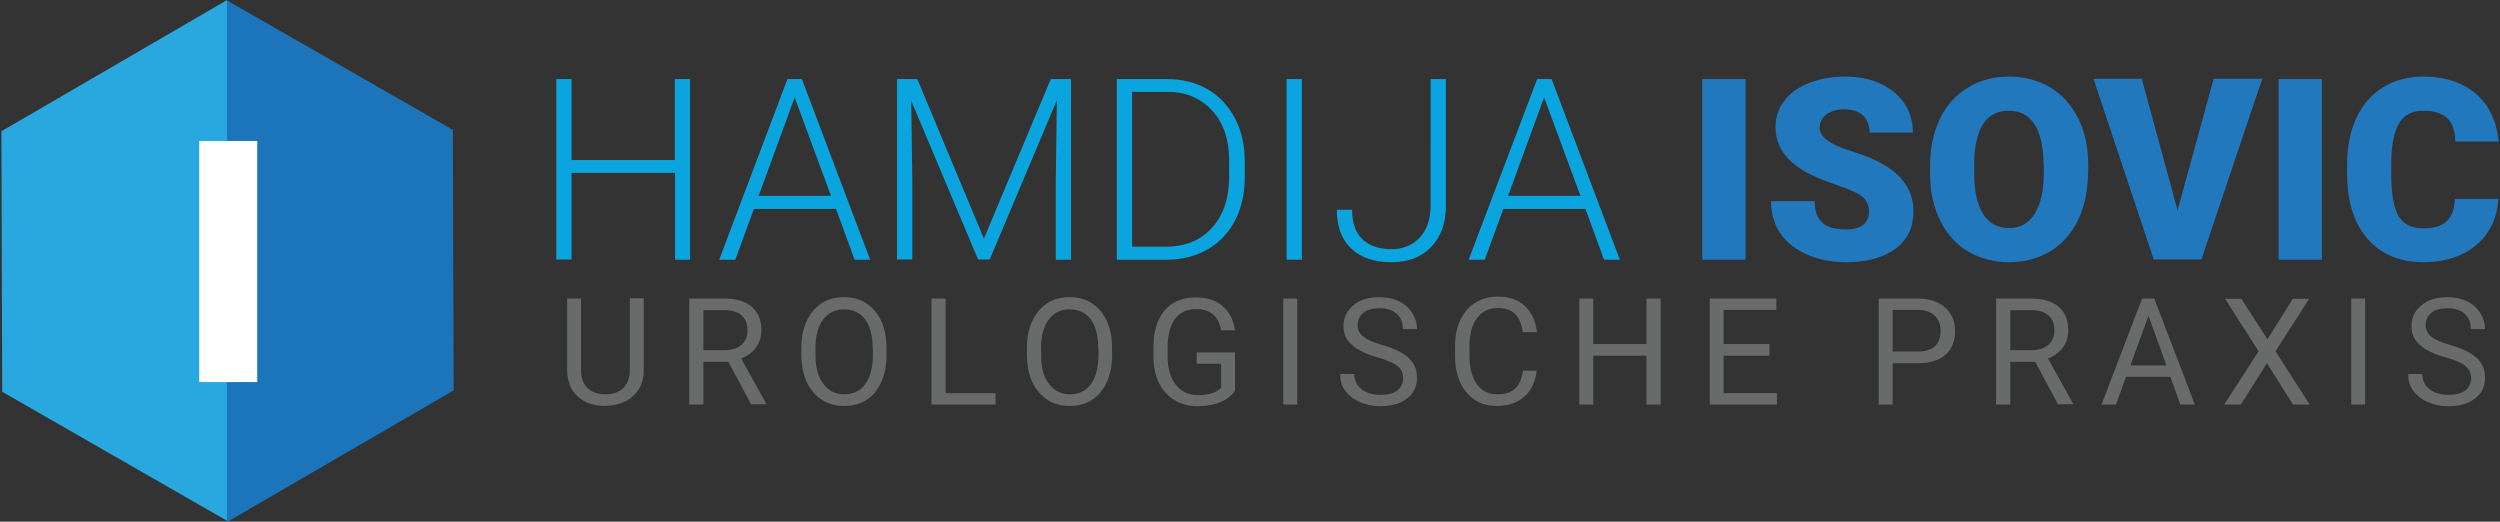 <?xml version="1.0" encoding="utf-8"?>
<!-- Generator: Adobe Illustrator 22.1.0, SVG Export Plug-In . SVG Version: 6.00 Build 0)  -->
<svg version="1.1" id="Ebene_1" xmlns="http://www.w3.org/2000/svg" xmlns:xlink="http://www.w3.org/1999/xlink" x="0px" y="0px"
	 viewBox="0 0 901 188" style="enable-background:new 0 0 901 188;" xml:space="preserve">
<rect x="0" y="0" width="901" height="188" fill="#333333" stroke="none"/>
<style type="text/css">
	.st0{fill:#0AA5DF;}
	.st1{fill:#2278BC;}
	.st2{fill:#696A6A;}
	.st3{fill:url(#XMLID_3_);}
	.st4{fill:#FFFFFF;}
</style>
<g>
	<g>
		<path class="st0" d="M248.8,93.6h-5.5V62.3H206v31.2h-5.5V28.5h5.5v29.2h37.2V28.5h5.5V93.6z"/>
		<path class="st0" d="M301.3,75.3h-29.6L265,93.6h-5.8l24.6-65.1h5.2l24.6,65.1H308L301.3,75.3z M273.4,70.6h26.1l-13.1-35.5
			L273.4,70.6z"/>
		<path class="st0" d="M330.6,28.5l24,57.5l24.1-57.5h7.3v65.1h-5.5V65.2l0.4-29.1l-24.2,57.4h-4.2l-24.1-57.2l0.4,28.7v28.5h-5.5
			V28.5H330.6z"/>
		<path class="st0" d="M402.5,93.6V28.5h18.2c5.3,0,10.1,1.2,14.4,3.6c4.2,2.4,7.5,5.9,9.9,10.4c2.4,4.5,3.6,9.7,3.6,15.5v6
			c0,5.8-1.2,11-3.5,15.5c-2.4,4.5-5.7,8-9.9,10.4c-4.3,2.4-9.2,3.7-14.7,3.7H402.5z M408,33.1v55.8h12.3c6.9,0,12.4-2.3,16.5-6.8
			c4.1-4.5,6.2-10.7,6.2-18.5v-5.7c0-7.5-2-13.5-6.1-18c-4.1-4.5-9.5-6.8-16.1-6.8H408z"/>
		<path class="st0" d="M469.2,93.6h-5.5V28.5h5.5V93.6z"/>
		<path class="st0" d="M515.6,28.5h5.5v45.7c0,6.2-1.8,11.1-5.3,14.8c-3.6,3.7-8.3,5.5-14.3,5.5c-6.3,0-11.2-1.7-14.6-5
			c-3.4-3.3-5.1-7.9-5.1-13.9h5.5c0,4.7,1.2,8.2,3.7,10.6c2.5,2.4,6,3.6,10.5,3.6c4.1,0,7.5-1.4,10.1-4.1c2.6-2.7,3.9-6.5,4-11.2
			V28.5z"/>
		<path class="st0" d="M571.4,75.3h-29.6l-6.7,18.3h-5.8L554,28.5h5.2l24.6,65.1h-5.7L571.4,75.3z M543.5,70.6h26.1l-13.1-35.5
			L543.5,70.6z"/>
		<path class="st1" d="M629.1,93.6h-15.6V28.5h15.6V93.6z"/>
		<path class="st1" d="M673.6,76.3c0-2.3-0.8-4.1-2.4-5.4c-1.6-1.3-4.5-2.6-8.6-4c-4.1-1.4-7.4-2.7-10-4
			c-8.4-4.1-12.7-9.8-12.7-17.1c0-3.6,1.1-6.8,3.2-9.5c2.1-2.8,5.1-4.9,8.9-6.4c3.8-1.5,8.2-2.3,13-2.3c4.7,0,8.9,0.8,12.6,2.5
			c3.7,1.7,6.6,4,8.7,7.1c2.1,3.1,3.1,6.6,3.1,10.6h-15.6c0-2.7-0.8-4.7-2.4-6.2c-1.6-1.5-3.8-2.2-6.6-2.2c-2.8,0-5,0.6-6.6,1.9
			c-1.6,1.2-2.4,2.8-2.4,4.7c0,1.7,0.9,3.2,2.7,4.5c1.8,1.4,4.9,2.8,9.4,4.2c4.5,1.4,8.2,3,11.1,4.7c7,4.1,10.6,9.6,10.6,16.8
			c0,5.7-2.1,10.2-6.4,13.4c-4.3,3.2-10.2,4.9-17.7,4.9c-5.3,0-10.1-0.9-14.3-2.8c-4.3-1.9-7.5-4.5-9.7-7.8
			c-2.2-3.3-3.2-7.1-3.2-11.4h15.7c0,3.5,0.9,6.1,2.7,7.7c1.8,1.7,4.7,2.5,8.8,2.5c2.6,0,4.6-0.6,6.1-1.7
			C672.8,79.9,673.6,78.3,673.6,76.3z"/>
		<path class="st1" d="M752.5,62.3c0,6.3-1.2,12-3.5,16.9c-2.4,4.9-5.7,8.7-10,11.3c-4.3,2.6-9.3,4-14.8,4s-10.5-1.3-14.8-3.8
			c-4.3-2.5-7.6-6.2-10-10.9c-2.4-4.7-3.7-10.2-3.8-16.3v-3.7c0-6.4,1.2-12,3.5-16.9c2.3-4.9,5.7-8.6,10.1-11.3
			c4.4-2.7,9.3-4,14.9-4c5.5,0,10.4,1.3,14.8,3.9c4.3,2.6,7.7,6.4,10.1,11.2c2.4,4.8,3.6,10.4,3.6,16.7V62.3z M736.5,59.6
			c0-6.5-1.1-11.4-3.2-14.7c-2.2-3.4-5.3-5-9.3-5c-7.9,0-12,5.9-12.5,17.7l0,4.8c0,6.4,1.1,11.3,3.2,14.7c2.1,3.4,5.3,5.1,9.4,5.1
			c4,0,7-1.7,9.2-5.1c2.1-3.4,3.2-8.2,3.3-14.5V59.6z"/>
		<path class="st1" d="M784.8,75.8l13-47.4h17.5l-21.9,65.1h-17.2l-21.7-65.1h17.4L784.8,75.8z"/>
		<path class="st1" d="M836.8,93.6h-15.6V28.5h15.6V93.6z"/>
		<path class="st1" d="M900.4,71.5c-0.2,4.5-1.4,8.5-3.7,12c-2.2,3.5-5.4,6.2-9.4,8.1c-4,1.9-8.7,2.9-13.8,2.9
			c-8.6,0-15.3-2.8-20.2-8.4c-4.9-5.6-7.4-13.4-7.4-23.6v-3.2c0-6.4,1.1-12,3.3-16.7c2.2-4.8,5.4-8.5,9.6-11.1
			c4.2-2.6,9-3.9,14.5-3.9c7.9,0,14.2,2.1,19,6.2s7.5,9.9,8.2,17.2h-15.6c-0.1-4-1.1-6.8-3-8.5c-1.9-1.7-4.7-2.6-8.6-2.6
			c-3.9,0-6.8,1.5-8.6,4.4c-1.8,2.9-2.8,7.6-2.9,14v4.6c0,6.9,0.9,11.9,2.6,14.9c1.7,3,4.7,4.5,9,4.5c3.6,0,6.4-0.8,8.3-2.5
			c1.9-1.7,2.9-4.4,3-8.1H900.4z"/>
	</g>
	<g>
		<g>
			<path class="st2" d="M232,107.6v25.9c0,3.6-1.1,6.5-3.4,8.8c-2.2,2.3-5.3,3.6-9.1,3.9l-1.3,0.1c-4.2,0-7.5-1.1-10-3.4
				c-2.5-2.3-3.7-5.4-3.8-9.3v-26h5v25.8c0,2.8,0.8,4.9,2.3,6.4c1.5,1.5,3.7,2.3,6.5,2.3c2.8,0,5-0.8,6.5-2.3
				c1.5-1.5,2.3-3.7,2.3-6.4v-25.9H232z"/>
			<path class="st2" d="M262.5,130.4h-9v15.4h-5.1v-38.2h12.6c4.3,0,7.6,1,9.9,2.9c2.3,2,3.5,4.8,3.5,8.5c0,2.4-0.6,4.4-1.9,6.2
				c-1.3,1.8-3.1,3.1-5.4,4l9,16.2v0.3h-5.4L262.5,130.4z M253.5,126.2h7.7c2.5,0,4.5-0.6,6-1.9c1.5-1.3,2.2-3,2.2-5.2
				c0-2.4-0.7-4.2-2.1-5.4c-1.4-1.3-3.4-1.9-6.1-1.9h-7.7V126.2z"/>
			<path class="st2" d="M319.5,127.9c0,3.7-0.6,7-1.9,9.8c-1.3,2.8-3,4.9-5.3,6.4c-2.3,1.5-5,2.2-8.1,2.2c-3,0-5.7-0.7-8-2.2
				c-2.3-1.5-4.1-3.6-5.4-6.3c-1.3-2.7-1.9-5.9-2-9.5v-2.8c0-3.7,0.6-6.9,1.9-9.7c1.3-2.8,3.1-5,5.4-6.5c2.3-1.5,5-2.2,8-2.2
				c3.1,0,5.8,0.7,8.1,2.2c2.3,1.5,4.1,3.6,5.4,6.4c1.3,2.8,1.9,6.1,1.9,9.8V127.9z M314.5,125.5c0-4.5-0.9-8-2.7-10.4
				c-1.8-2.4-4.4-3.6-7.6-3.6c-3.2,0-5.7,1.2-7.5,3.6c-1.8,2.4-2.8,5.8-2.8,10.1v2.8c0,4.4,0.9,7.8,2.8,10.3
				c1.8,2.5,4.4,3.8,7.6,3.8c3.2,0,5.8-1.2,7.5-3.6c1.8-2.4,2.7-5.8,2.8-10.2V125.5z"/>
			<path class="st2" d="M340.7,141.7h18.1v4.1h-23.1v-38.2h5.1V141.7z"/>
			<path class="st2" d="M400.8,127.9c0,3.7-0.6,7-1.9,9.8c-1.3,2.8-3,4.9-5.3,6.4c-2.3,1.5-5,2.2-8.1,2.2c-3,0-5.7-0.7-8-2.2
				c-2.3-1.5-4.1-3.6-5.4-6.3s-1.9-5.9-2-9.5v-2.8c0-3.7,0.6-6.9,1.9-9.7c1.3-2.8,3.1-5,5.4-6.5c2.3-1.5,5-2.2,8-2.2
				c3.1,0,5.8,0.7,8.1,2.2c2.3,1.5,4.1,3.6,5.4,6.4c1.3,2.8,1.9,6.1,1.9,9.8V127.9z M395.8,125.5c0-4.5-0.9-8-2.7-10.4
				c-1.8-2.4-4.4-3.6-7.6-3.6c-3.2,0-5.7,1.2-7.5,3.6c-1.8,2.4-2.8,5.8-2.8,10.1v2.8c0,4.4,0.9,7.8,2.8,10.3
				c1.8,2.5,4.4,3.8,7.6,3.8c3.2,0,5.8-1.2,7.5-3.6c1.8-2.4,2.7-5.8,2.8-10.2V125.5z"/>
			<path class="st2" d="M445.1,140.8c-1.3,1.9-3.1,3.2-5.4,4.2c-2.3,0.9-5,1.4-8.1,1.4c-3.1,0-5.9-0.7-8.3-2.2
				c-2.4-1.5-4.3-3.5-5.6-6.2c-1.3-2.7-2-5.8-2-9.4v-3.3c0-5.7,1.3-10.2,4-13.4c2.7-3.2,6.5-4.7,11.3-4.7c4,0,7.2,1,9.6,3.1
				c2.4,2,3.9,4.9,4.5,8.7h-5c-0.9-5.1-3.9-7.6-9-7.6c-3.4,0-5.9,1.2-7.7,3.6c-1.7,2.4-2.6,5.8-2.6,10.3v3.1c0,4.3,1,7.7,2.9,10.2
				c2,2.5,4.6,3.8,7.9,3.8c1.9,0,3.5-0.2,5-0.6c1.4-0.4,2.6-1.1,3.5-2.1v-8.6h-8.8v-4.1h13.8V140.8z"/>
			<path class="st2" d="M467.5,145.8h-5v-38.2h5V145.8z"/>
			<path class="st2" d="M496.5,128.8c-4.3-1.2-7.5-2.8-9.4-4.6c-2-1.8-2.9-4-2.9-6.7c0-3,1.2-5.5,3.6-7.5c2.4-2,5.5-2.9,9.4-2.9
				c2.6,0,5,0.5,7,1.5c2.1,1,3.6,2.4,4.8,4.2c1.1,1.8,1.7,3.7,1.7,5.8h-5.1c0-2.3-0.7-4.1-2.2-5.5c-1.5-1.3-3.5-2-6.2-2
				c-2.5,0-4.4,0.5-5.8,1.6c-1.4,1.1-2.1,2.6-2.1,4.6c0,1.6,0.7,2.9,2,4c1.3,1.1,3.6,2.1,6.7,3c3.2,0.9,5.7,1.9,7.4,3
				c1.8,1.1,3.1,2.3,4,3.8c0.9,1.4,1.3,3.1,1.3,5.1c0,3.1-1.2,5.6-3.6,7.4c-2.4,1.9-5.6,2.8-9.7,2.8c-2.6,0-5.1-0.5-7.3-1.5
				c-2.3-1-4-2.4-5.3-4.1s-1.8-3.7-1.8-6h5.1c0,2.3,0.9,4.1,2.6,5.5c1.7,1.3,4,2,6.8,2c2.7,0,4.7-0.5,6.1-1.6
				c1.4-1.1,2.1-2.6,2.1-4.4c0-1.9-0.7-3.3-2-4.3C502.3,130.8,499.9,129.8,496.5,128.8z"/>
			<path class="st2" d="M553.8,133.7c-0.5,4-2,7.2-4.5,9.3c-2.5,2.2-5.8,3.3-10,3.3c-4.5,0-8.1-1.6-10.8-4.9
				c-2.7-3.2-4.1-7.6-4.1-13v-3.7c0-3.5,0.6-6.7,1.9-9.4c1.3-2.7,3.1-4.8,5.4-6.2c2.3-1.4,5-2.2,8.1-2.2c4.1,0,7.3,1.1,9.8,3.4
				c2.4,2.3,3.9,5.4,4.3,9.4h-5.1c-0.4-3-1.4-5.3-2.8-6.6c-1.5-1.4-3.5-2.1-6.1-2.1c-3.2,0-5.7,1.2-7.6,3.6
				c-1.8,2.4-2.7,5.8-2.7,10.2v3.7c0,4.1,0.9,7.4,2.6,9.9c1.7,2.4,4.1,3.7,7.3,3.7c2.8,0,4.9-0.6,6.4-1.9c1.5-1.3,2.5-3.5,3-6.6
				H553.8z"/>
			<path class="st2" d="M598.5,145.8h-5.1v-17.6h-19.2v17.6h-5v-38.2h5V124h19.2v-16.4h5.1V145.8z"/>
			<path class="st2" d="M637.7,128.2h-16.5v13.5h19.2v4.1h-24.2v-38.2h24v4.1h-19V124h16.5V128.2z"/>
			<path class="st2" d="M682.1,130.9v14.9h-5v-38.2h14.1c4.2,0,7.4,1.1,9.8,3.2c2.4,2.1,3.6,5,3.6,8.5c0,3.7-1.2,6.6-3.5,8.6
				c-2.3,2-5.6,3-9.9,3H682.1z M682.1,126.7h9c2.7,0,4.8-0.6,6.2-1.9c1.4-1.3,2.1-3.1,2.1-5.5c0-2.3-0.7-4.1-2.1-5.5
				c-1.4-1.4-3.4-2.1-5.9-2.1h-9.3V126.7z"/>
			<path class="st2" d="M733.5,130.4h-9v15.4h-5.1v-38.2h12.6c4.3,0,7.6,1,9.9,2.9c2.3,2,3.5,4.8,3.5,8.5c0,2.4-0.6,4.4-1.9,6.2
				c-1.3,1.8-3.1,3.1-5.4,4l9,16.2v0.3h-5.4L733.5,130.4z M724.5,126.2h7.7c2.5,0,4.5-0.6,6-1.9c1.5-1.3,2.2-3,2.2-5.2
				c0-2.4-0.7-4.2-2.1-5.4c-1.4-1.3-3.4-1.9-6.1-1.9h-7.7V126.2z"/>
			<path class="st2" d="M782.2,135.8h-16l-3.6,10h-5.2l14.6-38.2h4.4l14.6,38.2h-5.2L782.2,135.8z M767.8,131.7h13l-6.5-17.9
				L767.8,131.7z"/>
			<path class="st2" d="M817.2,122.3l9.1-14.6h5.9l-12.1,18.9l12.3,19.2h-6l-9.4-14.9l-9.4,14.9h-6l12.4-19.2l-12.1-18.9h5.9
				L817.2,122.3z"/>
			<path class="st2" d="M852.4,145.8h-5v-38.2h5V145.8z"/>
			<path class="st2" d="M881.4,128.8c-4.3-1.2-7.5-2.8-9.4-4.6c-2-1.8-2.9-4-2.9-6.7c0-3,1.2-5.5,3.6-7.5c2.4-2,5.5-2.9,9.4-2.9
				c2.6,0,5,0.5,7,1.5c2.1,1,3.6,2.4,4.8,4.2c1.1,1.8,1.7,3.7,1.7,5.8h-5.1c0-2.3-0.7-4.1-2.2-5.5c-1.5-1.3-3.5-2-6.2-2
				c-2.5,0-4.4,0.5-5.8,1.6c-1.4,1.1-2.1,2.6-2.1,4.6c0,1.6,0.7,2.9,2,4c1.3,1.1,3.6,2.1,6.7,3c3.2,0.9,5.7,1.9,7.4,3
				c1.8,1.1,3.1,2.3,4,3.8c0.9,1.4,1.3,3.1,1.3,5.1c0,3.1-1.2,5.6-3.6,7.4c-2.4,1.9-5.6,2.8-9.7,2.8c-2.6,0-5.1-0.5-7.3-1.5
				c-2.3-1-4-2.4-5.3-4.1s-1.8-3.7-1.8-6h5.1c0,2.3,0.9,4.1,2.6,5.5c1.7,1.3,4,2,6.8,2c2.7,0,4.7-0.5,6.1-1.6
				c1.4-1.1,2.1-2.6,2.1-4.4c0-1.9-0.7-3.3-2-4.3C887.3,130.8,884.9,129.8,881.4,128.8z"/>
		</g>
	</g>
	<linearGradient id="XMLID_3_" gradientUnits="userSpaceOnUse" x1="0.5" y1="94" x2="163.457" y2="94">
		<stop  offset="0.5" style="stop-color:#28A8DF"/>
		<stop  offset="0.5" style="stop-color:#1C75BB"/>
	</linearGradient>
	<polygon id="XMLID_18_" class="st3" points="0.8,141.2 0.5,47.3 81.7,0.1 163.2,46.8 163.5,140.7 82.2,187.9 	"/>
	<g>
		<path class="st4" d="M92.7,137.7H71.8V50.8h20.9V137.7z"/>
	</g>
</g>
</svg>
